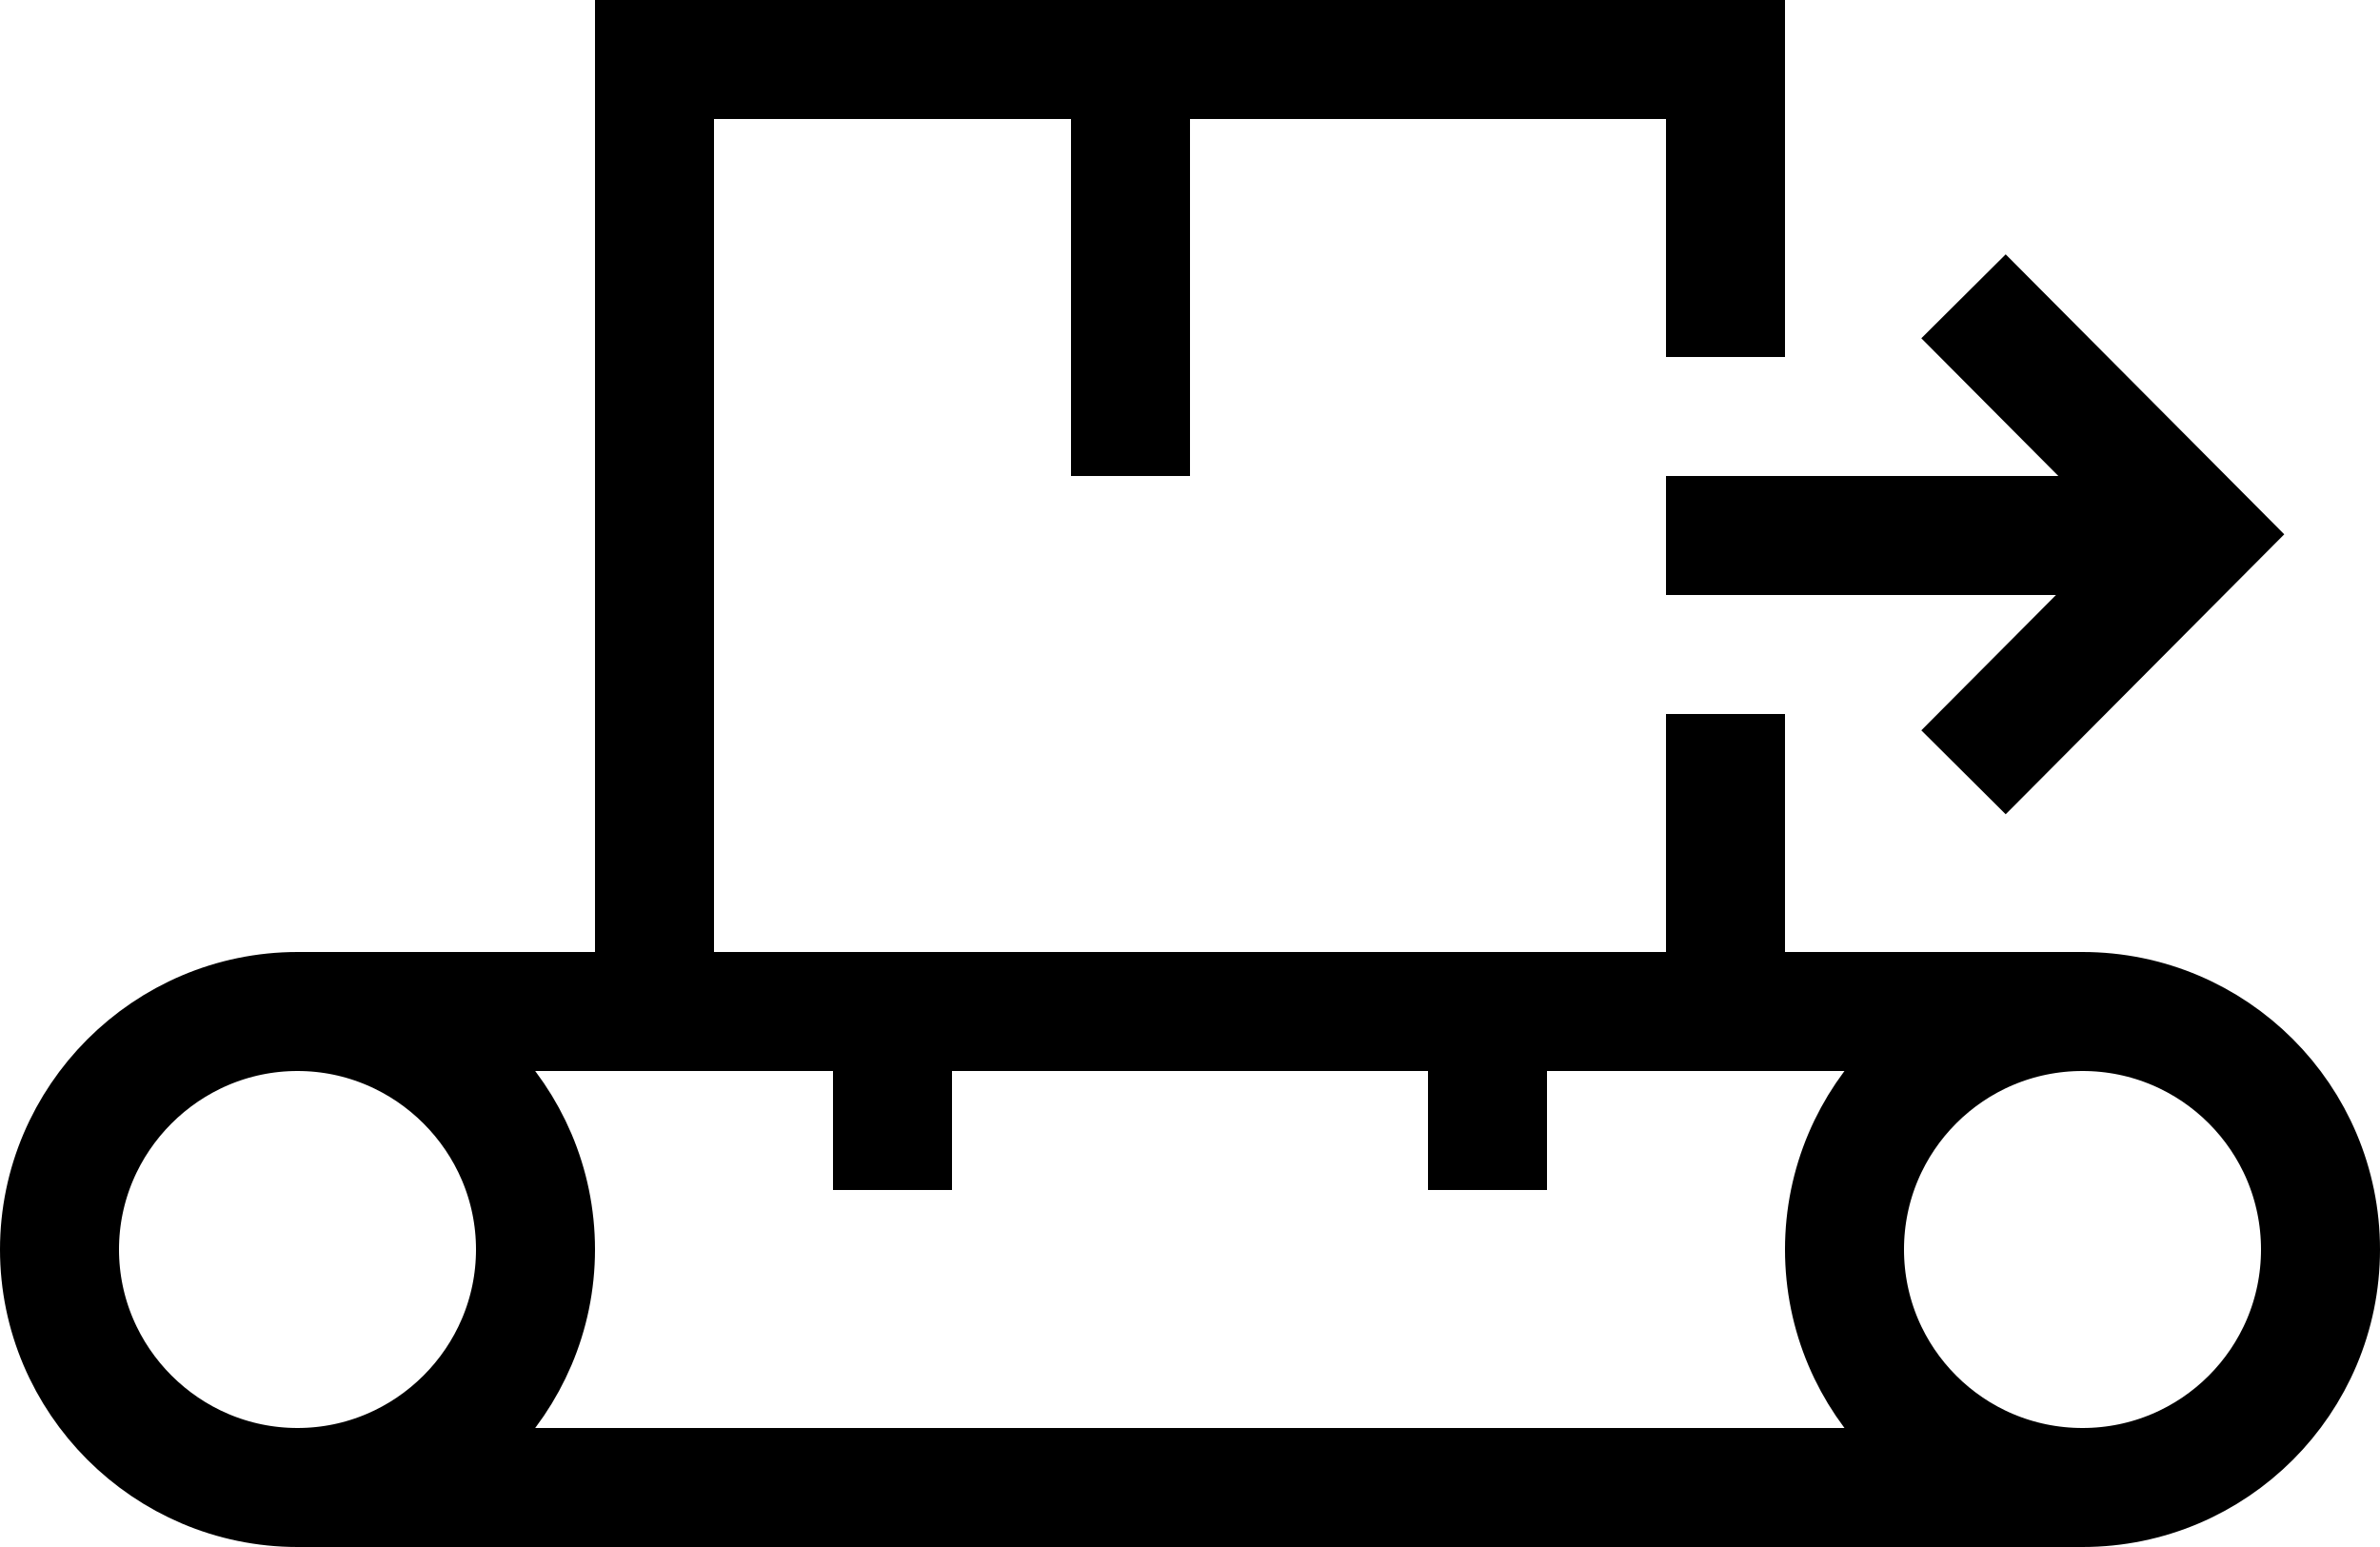 <?xml version="1.0" encoding="UTF-8"?>
<svg id="Layer_2" data-name="Layer 2" xmlns="http://www.w3.org/2000/svg" viewBox="0 0 20 13">
  <defs>
    <style>
      .cls-1 {
        stroke-miterlimit: 10;
      }

      .cls-1, .cls-2 {
        fill: none;
        stroke: #000;
      }

      .cls-2 {
        stroke-linejoin: round;
      }
    </style>
  </defs>
  <g id="_Ñëîé_1" data-name="Ñëîé 1">
    <g>
      <path class="cls-2" d="M4.5,10.5c0,1.1-.9,2-2,2s-2-.9-2-2,.9-2,2-2,2,.9,2,2Z"/>
      <circle class="cls-2" cx="17.5" cy="10.5" r="2"/>
      <line class="cls-2" x1="2.5" y1="8.5" x2="17.5" y2="8.5"/>
      <line class="cls-2" x1="2.5" y1="12.5" x2="17.5" y2="12.5"/>
      <line class="cls-2" x1="7.5" y1="10" x2="7.5" y2="9"/>
      <line class="cls-2" x1="12.5" y1="10" x2="12.5" y2="9"/>
      <polyline class="cls-1" points="14.5 6 14.5 8.5 5.5 8.5 5.5 .5 14.5 .5 14.5 3"/>
      <line class="cls-1" x1="9.5" y1="4" x2="9.5" y2="1"/>
      <polyline class="cls-1" points="16.5 2.49 18.49 4.49 16.5 6.49"/>
      <line class="cls-1" x1="14" y1="4.5" x2="18" y2="4.5"/>
    </g>
  </g>
</svg>
